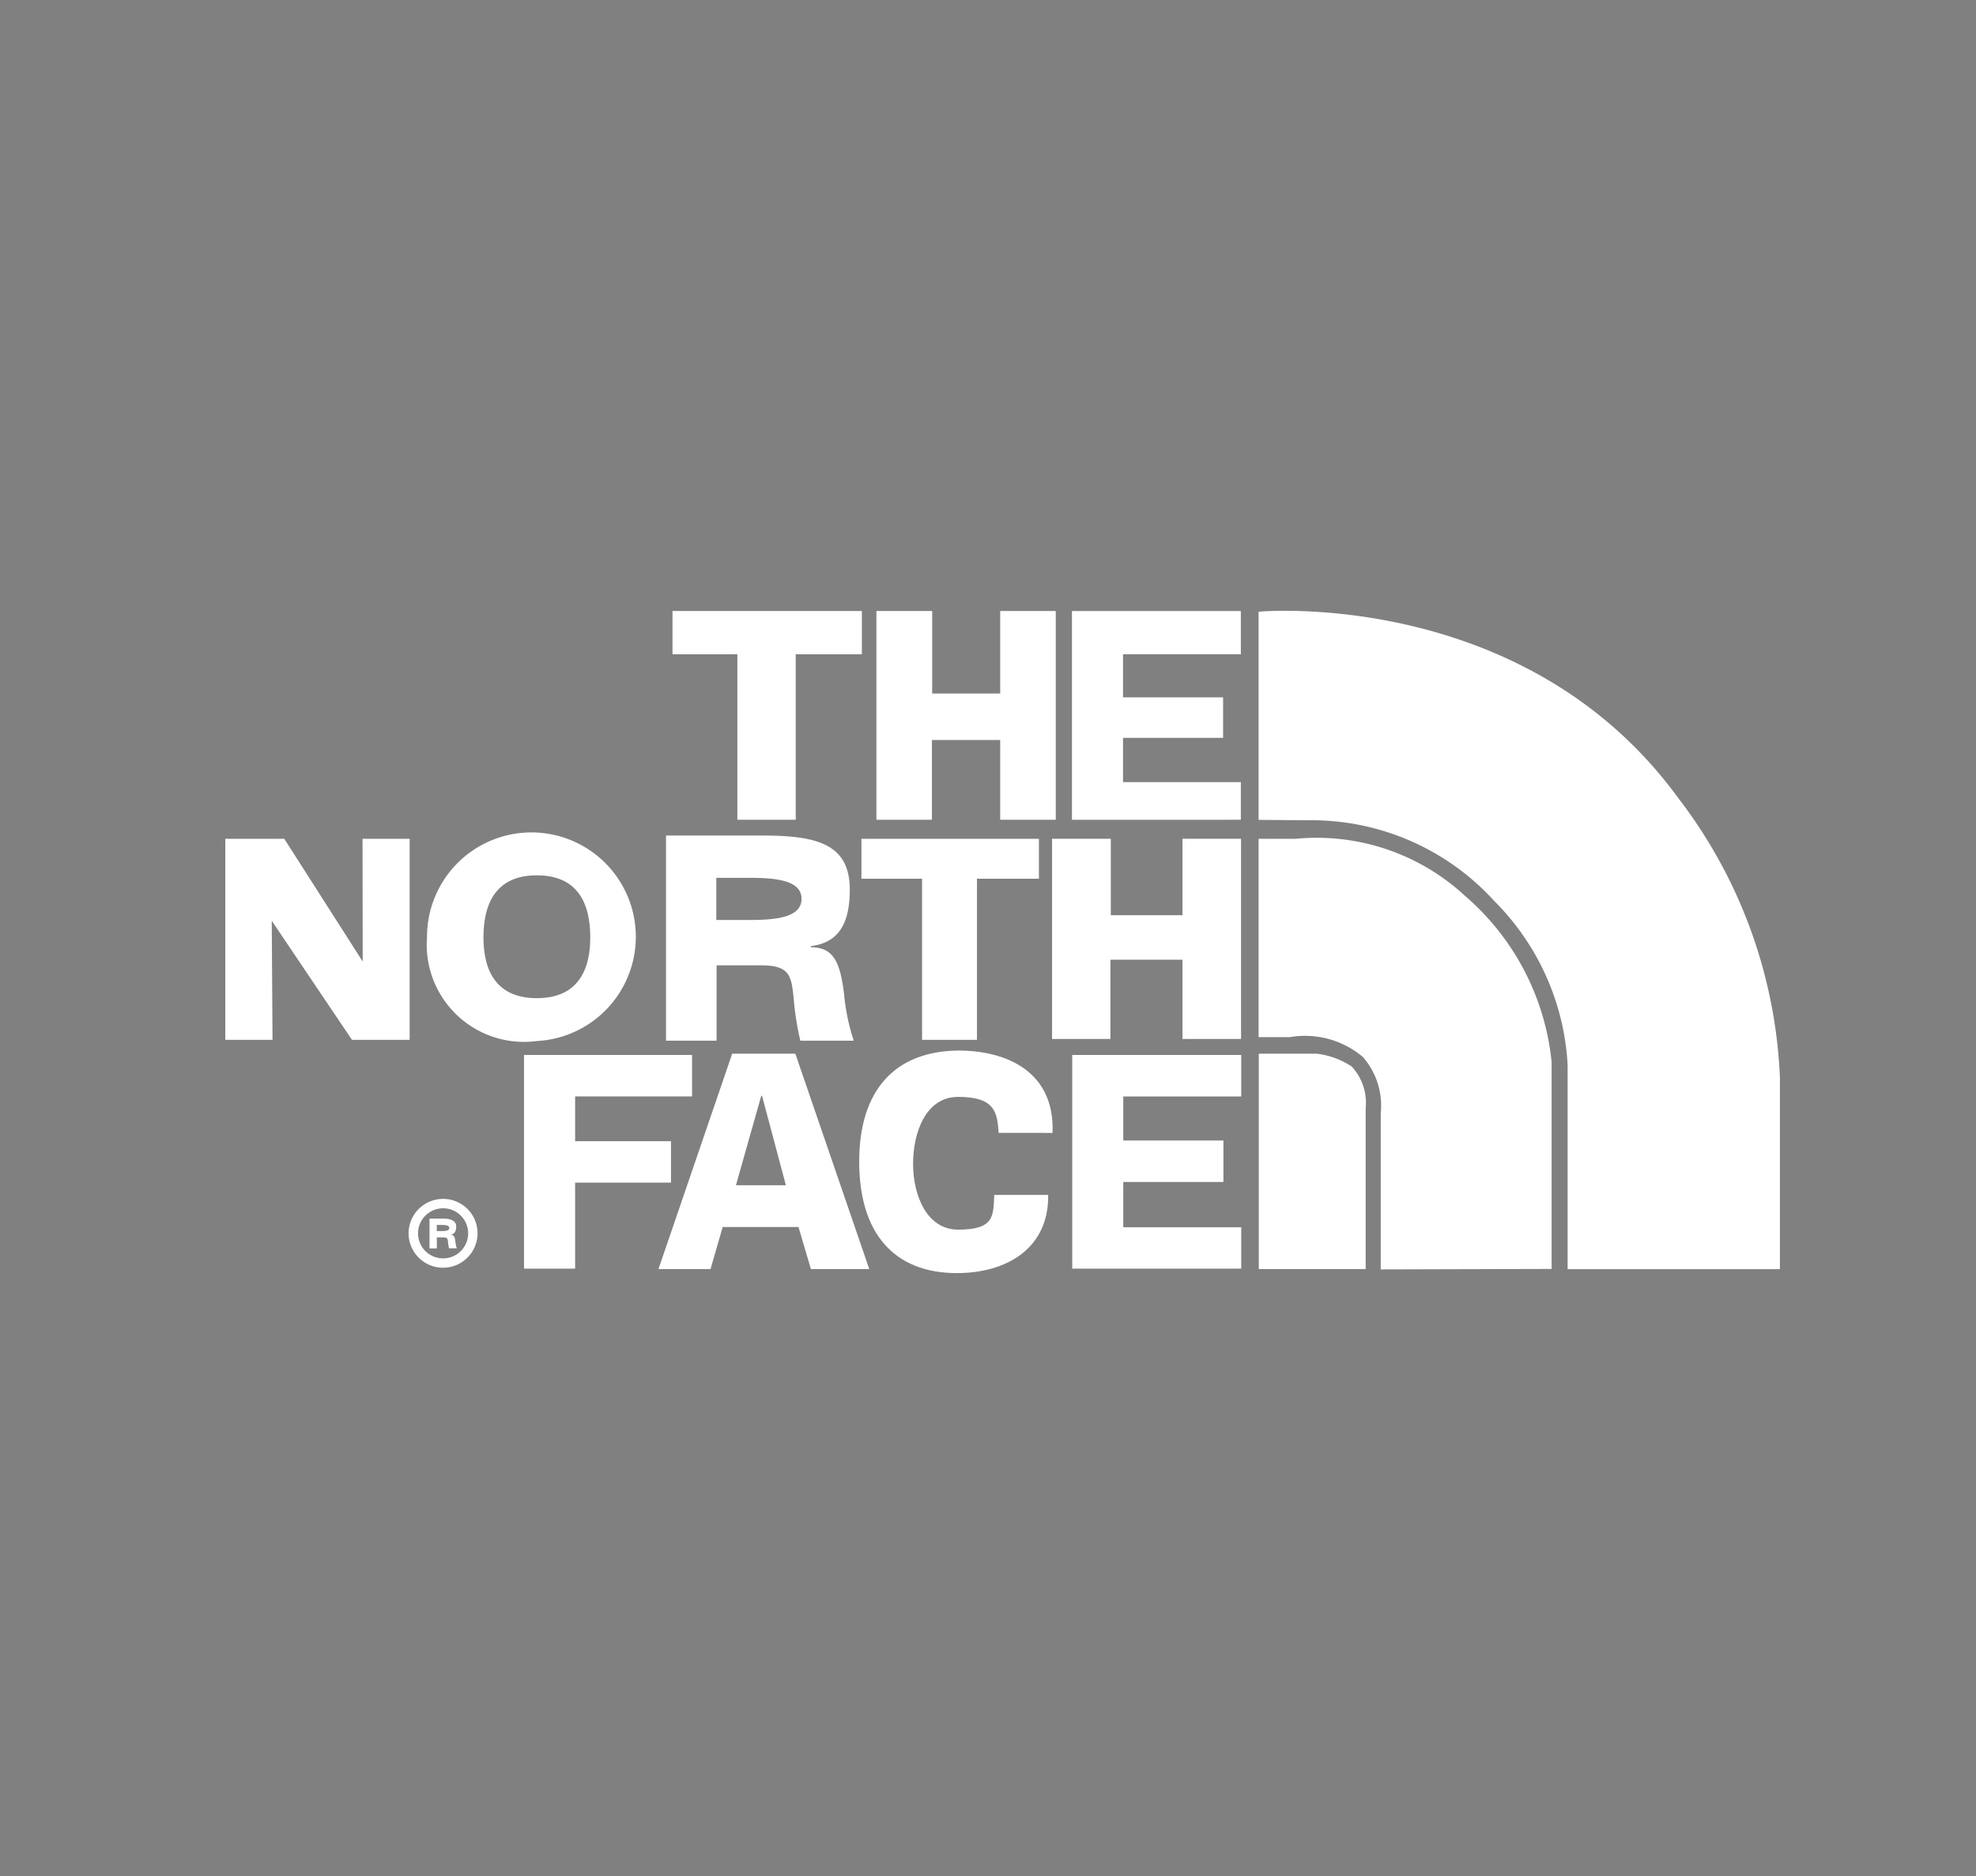 <svg xmlns="http://www.w3.org/2000/svg" width="50.785" height="48.23"><rect width="100%" height="100%" fill="#333333" stroke="none"/><g data-name="Group 1550"><path data-name="Path 3341" d="M0-.001h50.785v48.23H0V-.001z" fill="gray" fill-rule="evenodd"/><path data-name="Path 3342" d="M10.501 31.706a.885.885 0 01.26-.627.888.888 0 011.255 0 .886.886 0 11-1.515.627zm.431-.456a.644.644 0 10.912 0 .643.643 0 00-.911 0z" fill="#fff"/><path data-name="Path 3343" d="M11.226 31.646v-.157h.122c.1 0 .2.009.2.079s-.1.078-.2.078zm0 .163h.166c.111 0 .115.039.124.133a1.322 1.322 0 00.024.148h.2a.774.774 0 01-.036-.172c-.014-.122-.039-.178-.124-.178.11-.017.145-.1.145-.214 0-.165-.189-.2-.323-.2h-.363v.766h.188v-.281z" fill="#fff" fill-rule="evenodd"/><path data-name="Path 3344" d="M14.781 30.401h2.464v-1.065h-2.464v-1.151h3.006v-1.066h-4.319v5.493h1.313v-2.211z" fill="#fff" fill-rule="evenodd"/><path data-name="Path 3345" d="M18.261 32.624l.313-1.082h1.948l.319 1.082h1.5l-1.9-5.537h-1.623l-1.895 5.537zm.653-2.155l.651-2.3h.02l.613 2.3z" fill="#fff" fill-rule="evenodd"/><path data-name="Path 3346" d="M27.051 29.123c.063-1.563-1.163-2.117-2.424-2.117-1.62.016-2.545 1.012-2.545 2.853s.892 2.868 2.513 2.868c1.26 0 2.365-.625 2.344-2.009h-1.385c-.029.525.02.892-.927.892-.814 0-1.16-.89-1.16-1.69 0-.822.332-1.723 1.16-1.723.978 0 1 .431 1.04.925z" fill="#fff" fill-rule="evenodd"/><path data-name="Path 3347" d="M31.901 32.612v-1.063h-3.032v-1.165h2.574v-1.065h-2.574v-1.133h3.032v-1.067h-4.344v5.493z" fill="#fff" fill-rule="evenodd"/><path data-name="Path 3348" d="M5.79 26.731h1.214l-.02-3.062 2.062 3.062h1.482v-5.169H9.317l.005 3.156-2.016-3.156H5.791v5.169z" fill="#fff" fill-rule="evenodd"/><path data-name="Path 3349" d="M28.539 26.708v-2.037h1.852v2.037h1.505v-5.146h-1.505v1.965h-1.842v-1.965h-1.51v5.146z" fill="#fff" fill-rule="evenodd"/><path data-name="Path 3350" d="M23.699 26.731h1.41v-4.142h1.592v-1.027H22.14v1.027h1.558v4.142z" fill="#fff" fill-rule="evenodd"/><path data-name="Path 3351" d="M18.951 21.073h1.5v-4.254h1.7v-1.112h-4.867v1.112h1.667v4.254z" fill="#fff" fill-rule="evenodd"/><path data-name="Path 3352" d="M31.891 21.073v-.967h-3.028v-1.138h2.572v-1.042h-2.572v-1.107h3.028v-1.111H27.55v5.366z" fill="#fff" fill-rule="evenodd"/><path data-name="Path 3353" d="M23.951 21.073v-2.05h1.755v2.05h1.428v-5.366h-1.428v2.121h-1.748v-2.121h-1.434v5.366z" fill="#fff" fill-rule="evenodd"/><path data-name="Path 3354" d="M18.41 24.815h1.14c.764 0 .794.269.854.92a7.418 7.418 0 00.165 1.017h1.373a5.381 5.381 0 01-.247-1.182c-.1-.837-.27-1.219-.855-1.219v-.03c.755-.09 1-.642 1-1.45 0-1.144-.791-1.392-2.223-1.392h-2.5v5.273h1.3v-1.937zm0-1.165v-1.084h.837c.688 0 1.353.059 1.353.541s-.665.543-1.353.543z" fill="#fff" fill-rule="evenodd"/><path data-name="Path 3355" d="M13.798 26.761a2.683 2.683 0 10-2.823-2.679 2.5 2.5 0 002.823 2.679zm1.372-2.659c0 .715-.234 1.557-1.372 1.557s-1.372-.842-1.372-1.557c0-.754.234-1.6 1.372-1.6s1.372.843 1.372 1.6z" fill="#fff" fill-rule="evenodd"/><path data-name="Path 3356" d="M32.352 27.087v5.537h2.747v-4.139a1.367 1.367 0 00-.36-1.069 2.079 2.079 0 00-.894-.329z" fill="#fff" fill-rule="evenodd"/><path data-name="Path 3357" d="M32.347 21.562v5.1h.8a2.3 2.3 0 011.882.511 1.9 1.9 0 01.457 1.445v4.014l4.392-.012v-5.316a6.482 6.482 0 00-2.219-4.268 5.607 5.607 0 00-4.351-1.474z" fill="#fff" fill-rule="evenodd"/><path data-name="Path 3358" d="M32.347 21.073v-5.348s6.827-.638 10.782 4.785a12.655 12.655 0 012.616 7.18v4.936h-5.456v-5.255a6.44 6.44 0 00-1.876-4.2 6.35 6.35 0 00-4.79-2.085l-1.275-.01z" fill="#fff" fill-rule="evenodd"/></g></svg>